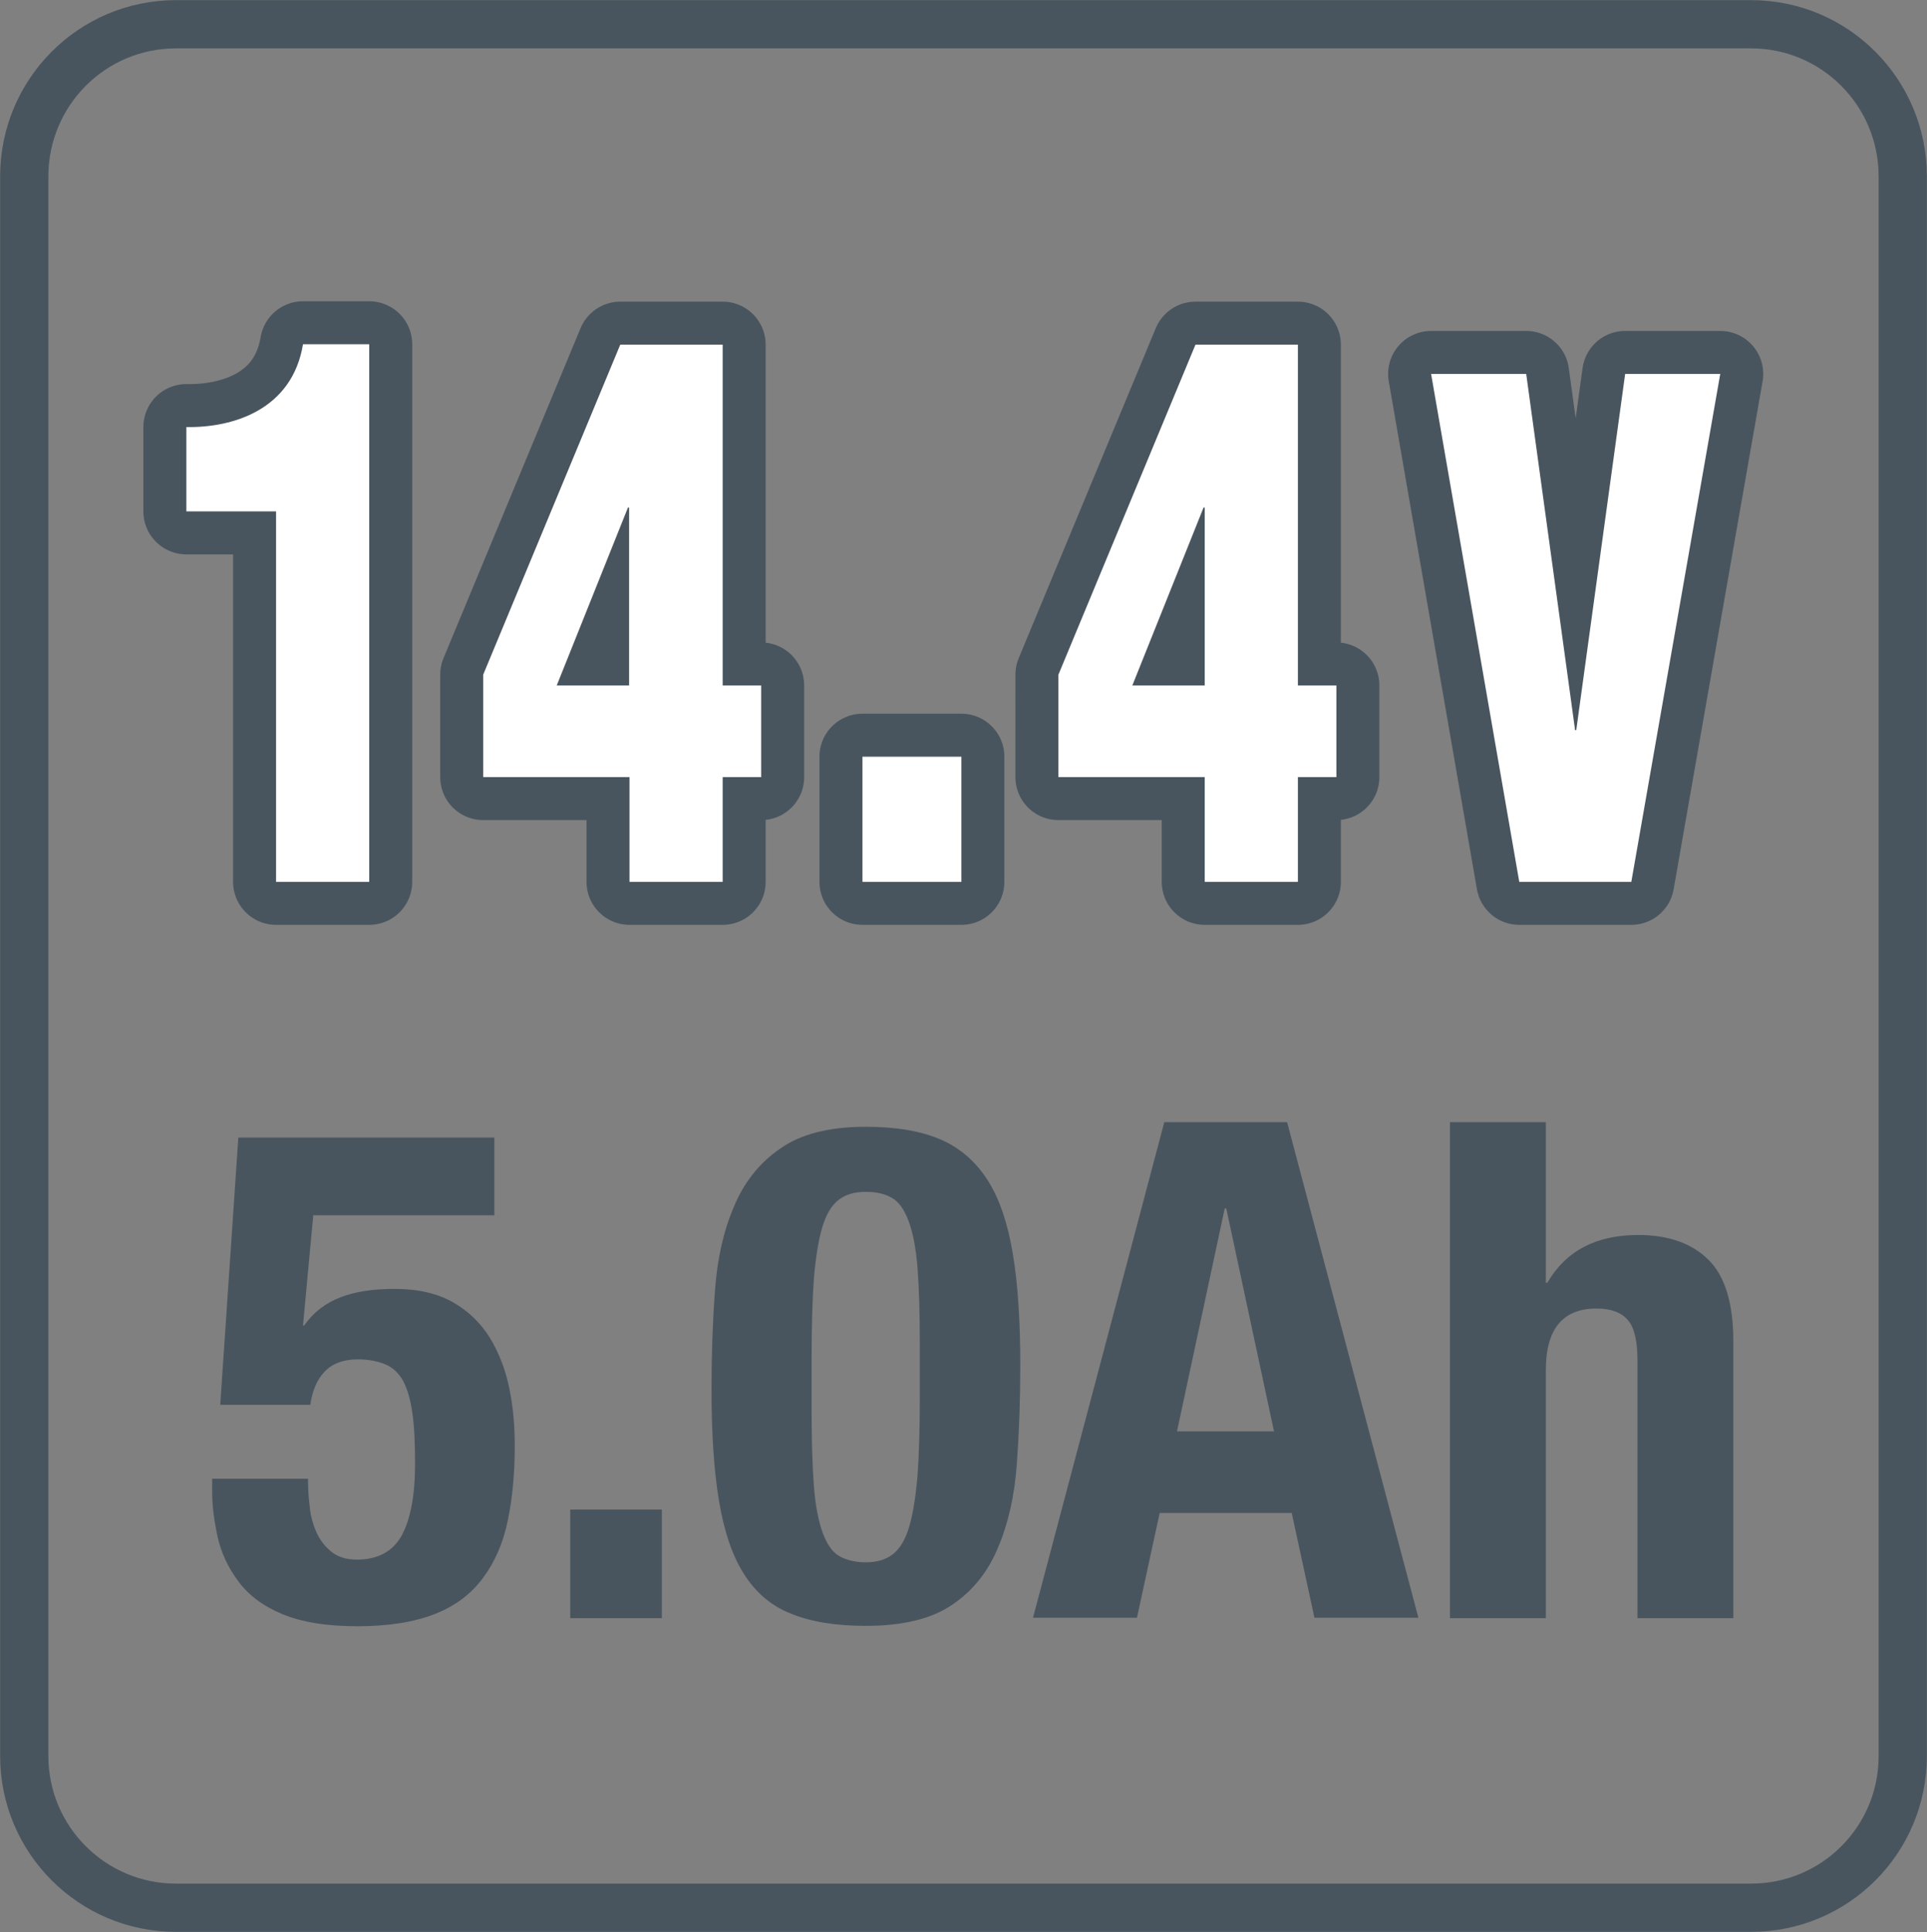 <?xml version="1.0" encoding="utf-8"?>
<!-- Generator: Adobe Illustrator 27.0.0, SVG Export Plug-In . SVG Version: 6.00 Build 0)  -->
<svg version="1.1" id="レイヤー_1" xmlns="http://www.w3.org/2000/svg" xmlns:xlink="http://www.w3.org/1999/xlink" x="0px"
	 y="0px" viewBox="0 0 50.05 50.17" style="enable-background:new 0 0 50.05 50.17;" xml:space="preserve">
<rect x="0" y="0" width="50.05" height="50.17" fill="#808080" stroke="none"/>
<style type="text/css">
	.st0{fill:none;stroke:#49555E;stroke-width:1.253;stroke-miterlimit:10;}
	.st1{fill:#49555E;stroke:#49555E;stroke-width:2.233;stroke-linecap:round;stroke-linejoin:round;}
	.st2{fill:#FFFFFF;}
	.st3{fill:#49555E;}
</style>
<path class="st0" d="M45.48,49.54c2.18,0,3.94-1.76,3.94-3.94V4.58c0-2.18-1.76-3.95-3.94-3.95H4.57c-2.18,0-3.94,1.77-3.94,3.95
	V45.6c0,2.17,1.76,3.94,3.94,3.94H45.48z"/>
<g>
	<g>
		<path class="st1" d="M7.17,13.28H4.84v-2.19c1.23,0.02,2.75-0.46,3.03-2.15h1.72V22.9H7.17V13.28z"/>
		<path class="st1" d="M14.46,17.8l1.85-4.62h0.03v4.62H14.46z M12.55,20.18h3.8v2.72h2.42v-2.72h1V17.8h-1V8.95h-2.66l-3.56,8.57
			V20.18z"/>
		<path class="st1" d="M22.4,22.9v-3.25h2.57v3.25H22.4z"/>
		<path class="st1" d="M29.41,17.8l1.85-4.62h0.03v4.62H29.41z M27.49,20.18h3.8v2.72h2.42v-2.72h1V17.8h-1V8.95h-2.66l-3.56,8.57
			V20.18z"/>
		<path class="st1" d="M39.46,22.9L37.17,9.71h2.47l1.27,9.25h0.03l1.27-9.25h2.47L42.37,22.9H39.46z"/>
	</g>
	<g>
		<path class="st2" d="M7.17,13.28H4.84v-2.19c1.23,0.02,2.75-0.46,3.03-2.15h1.72V22.9H7.17V13.28z"/>
		<path class="st2" d="M14.46,17.8l1.85-4.62h0.03v4.62H14.46z M12.55,20.18h3.8v2.72h2.42v-2.72h1V17.8h-1V8.95h-2.66l-3.56,8.57
			V20.18z"/>
		<path class="st2" d="M22.4,22.9v-3.25h2.57v3.25H22.4z"/>
		<path class="st2" d="M29.41,17.8l1.85-4.62h0.03v4.62H29.41z M27.49,20.18h3.8v2.72h2.42v-2.72h1V17.8h-1V8.95h-2.66l-3.56,8.57
			V20.18z"/>
		<path class="st2" d="M39.46,22.9L37.17,9.71h2.47l1.27,9.25h0.03l1.27-9.25h2.47L42.37,22.9H39.46z"/>
	</g>
</g>
<g>
	<path class="st3" d="M8.14,31.52l-0.27,2.9H7.9c0.24-0.34,0.55-0.58,0.94-0.73c0.38-0.15,0.85-0.22,1.41-0.22
		c0.61,0,1.12,0.12,1.52,0.35c0.4,0.23,0.72,0.54,0.96,0.93c0.23,0.38,0.4,0.82,0.5,1.31c0.1,0.49,0.14,0.98,0.14,1.49
		c0,0.71-0.06,1.35-0.18,1.93s-0.33,1.07-0.64,1.49c-0.31,0.42-0.72,0.73-1.25,0.94c-0.53,0.21-1.2,0.32-2.02,0.32
		c-0.81,0-1.46-0.11-1.96-0.32s-0.88-0.5-1.14-0.86c-0.26-0.35-0.44-0.74-0.53-1.15c-0.09-0.42-0.14-0.8-0.14-1.16v-0.34h2.49
		c0,0.22,0.01,0.45,0.04,0.69c0.02,0.24,0.08,0.47,0.17,0.68c0.09,0.21,0.22,0.38,0.39,0.52c0.17,0.14,0.39,0.21,0.67,0.21
		c0.54,0,0.93-0.21,1.16-0.62c0.23-0.42,0.35-1.04,0.35-1.87c0-0.53-0.02-0.97-0.07-1.32c-0.05-0.35-0.13-0.62-0.24-0.83
		c-0.11-0.2-0.27-0.35-0.46-0.43s-0.43-0.13-0.72-0.13c-0.37,0-0.66,0.11-0.86,0.32c-0.2,0.21-0.32,0.5-0.37,0.86H5.72l0.47-6.94
		h6.65v2.02H8.14z"/>
	<path class="st3" d="M17.19,42.02h-2.38V39.2h2.38V42.02z"/>
	<path class="st3" d="M18.57,33.51c0.06-0.82,0.22-1.54,0.49-2.17c0.26-0.63,0.66-1.14,1.2-1.51c0.53-0.38,1.28-0.57,2.23-0.57
		c0.78,0,1.43,0.11,1.94,0.33c0.51,0.22,0.92,0.58,1.23,1.07s0.52,1.13,0.65,1.92c0.13,0.79,0.19,1.75,0.19,2.88
		c0,0.89-0.03,1.74-0.09,2.56s-0.22,1.54-0.49,2.17c-0.26,0.63-0.66,1.13-1.2,1.49c-0.53,0.36-1.28,0.54-2.23,0.54
		c-0.77,0-1.41-0.1-1.93-0.31c-0.52-0.2-0.93-0.55-1.24-1.04c-0.31-0.49-0.52-1.13-0.65-1.92c-0.13-0.79-0.19-1.75-0.19-2.88
		C18.48,35.18,18.51,34.32,18.57,33.51z M21.14,38.6c0.04,0.51,0.12,0.91,0.23,1.21c0.11,0.29,0.25,0.5,0.43,0.6
		s0.41,0.16,0.69,0.16c0.29,0,0.52-0.07,0.7-0.21c0.18-0.14,0.32-0.37,0.42-0.7c0.1-0.33,0.17-0.77,0.22-1.33
		c0.04-0.55,0.06-1.24,0.06-2.05v-1.39c0-0.8-0.02-1.46-0.06-1.97c-0.04-0.51-0.12-0.91-0.23-1.21c-0.11-0.29-0.25-0.5-0.43-0.6
		c-0.18-0.11-0.41-0.16-0.69-0.16c-0.29,0-0.52,0.07-0.7,0.21c-0.18,0.14-0.32,0.37-0.42,0.7c-0.1,0.33-0.17,0.77-0.22,1.33
		c-0.04,0.55-0.06,1.24-0.06,2.06v1.39C21.08,37.43,21.1,38.09,21.14,38.6z"/>
	<path class="st3" d="M33.43,29.14l3.41,12.87h-2.7l-0.59-2.72h-3.43l-0.59,2.72h-2.7l3.41-12.87H33.43z M33.09,37.17l-1.24-5.79
		h-0.04l-1.24,5.79H33.09z"/>
	<path class="st3" d="M40.15,29.14v4.17h0.04c0.48-0.83,1.27-1.24,2.36-1.24c0.79,0,1.4,0.22,1.83,0.65
		c0.43,0.43,0.64,1.14,0.64,2.11v7.19h-2.49v-6.69c0-0.5-0.08-0.86-0.25-1.05c-0.17-0.2-0.44-0.3-0.81-0.3
		c-0.88,0-1.32,0.53-1.32,1.6v6.44h-2.49V29.14H40.15z"/>
</g>
</svg>
